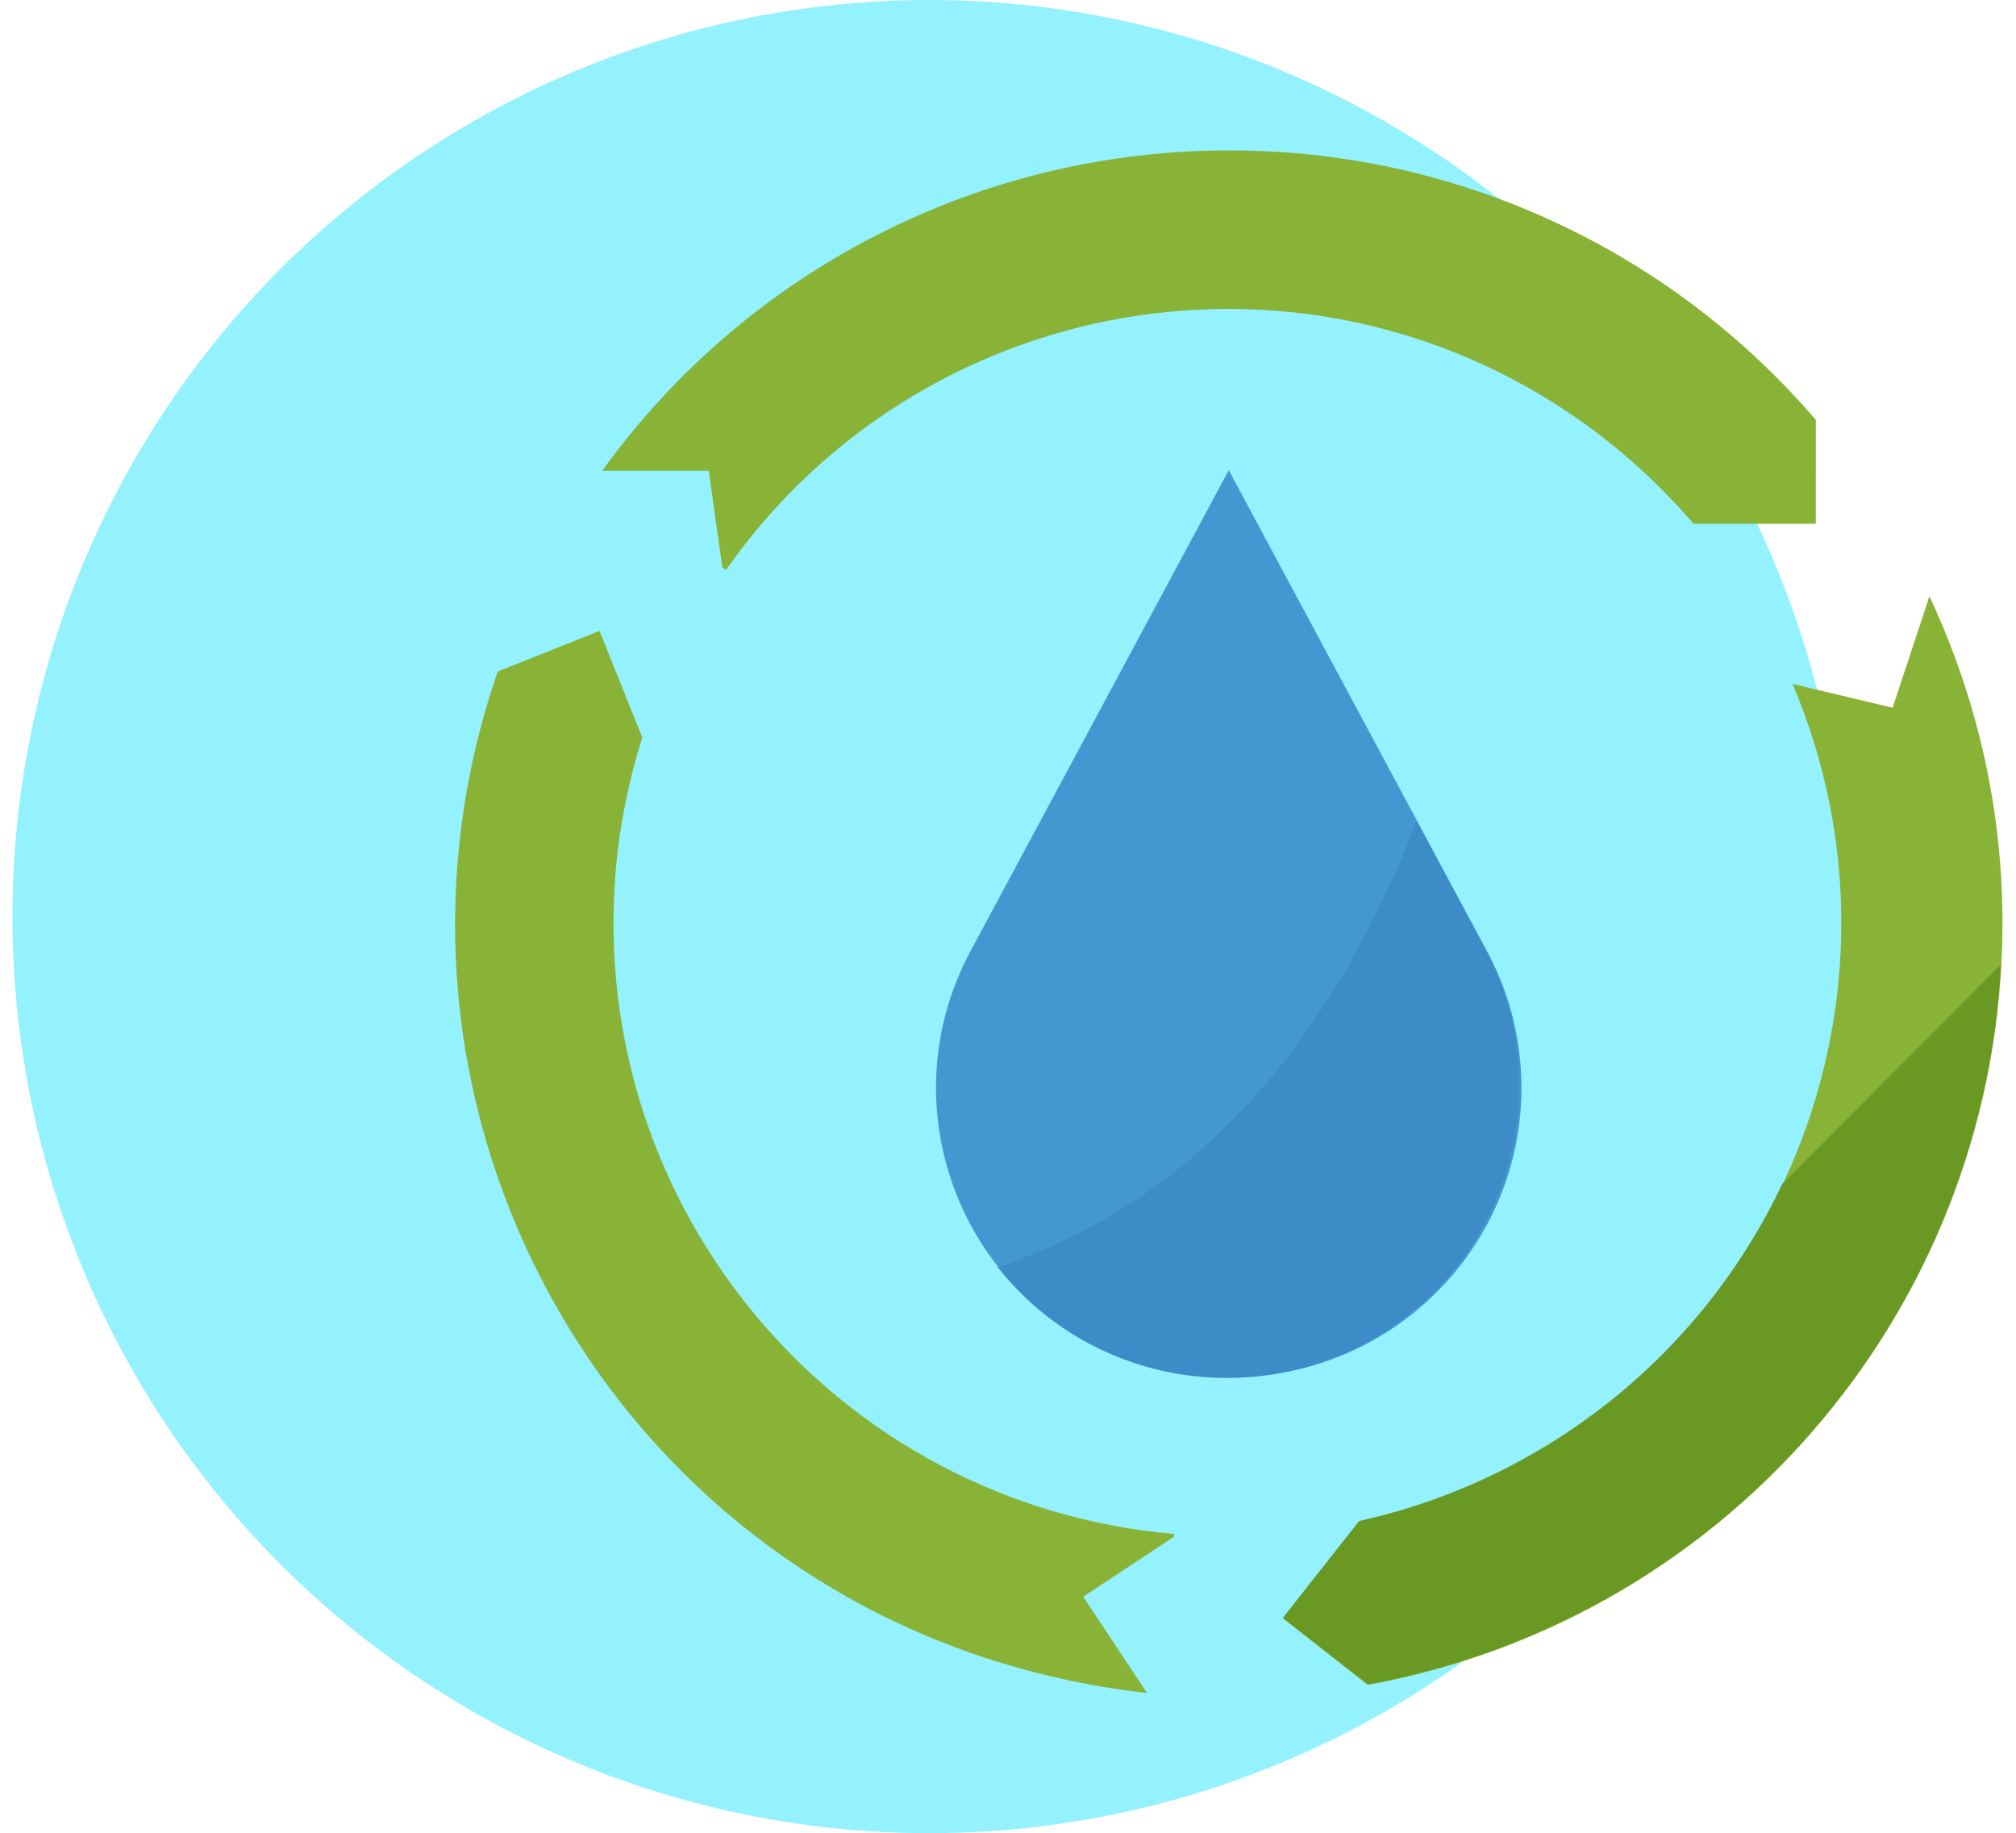 <?xml version="1.0" encoding="UTF-8"?> <!-- Generator: Adobe Illustrator 20.1.0, SVG Export Plug-In . SVG Version: 6.00 Build 0) --> <svg xmlns="http://www.w3.org/2000/svg" xmlns:xlink="http://www.w3.org/1999/xlink" x="0px" y="0px" viewBox="0 0 372.6 338.8" style="enable-background:new 0 0 372.6 338.8;" xml:space="preserve"> <style type="text/css"> .st0{fill:#94F2FF;} .st1{fill:#4398D1;} .st2{fill:#88B337;} .st3{fill:#3E8CC7;} .st4{fill:#6A9923;} </style> <g id="Слой_1"> <circle class="st0" cx="171.7" cy="169.4" r="169.4"></circle> </g> <g id="Слой_4"> <g> <path class="st1" d="M227.1,86.9l-47.9,89.2c-13.8,26.1-3.8,58.4,22.3,72.2c7.9,4.2,16.7,6.3,25.6,6.2 c29.5,0.3,53.7-23.3,54.1-52.8c0.1-8.9-2-17.7-6.2-25.6L227.1,86.9z"></path> <g> <path class="st2" d="M370.1,171.1c0.1-21.1-4.6-41.9-13.5-60.9l-6.8,20.6l-18.5-4.4c24.4,57.5-2.4,124-60,148.4 c-6.5,2.8-13.2,4.9-20.1,6.4l-14.1,17.9l15.7,12.3C320.6,299,369.9,240,370.1,171.1z"></path> <path class="st2" d="M227.4,27.8c-46-0.1-89.2,21.9-116.1,59.2H131l2.5,17.9l0.7,0.4c36-51.2,106.6-63.6,157.8-27.6 c7.8,5.5,14.8,11.9,21,19.1h22.6V77.6C308.5,46,269,27.8,227.4,27.8L227.4,27.8z"></path> <path class="st2" d="M217,283.5c-62.3-5.4-108.5-60.2-103.2-122.6c0.7-8.4,2.4-16.6,4.9-24.6l-7.9-19.7L92,124.1 c-25.8,74.6,13.7,156,88.3,181.7c10.3,3.5,20.9,5.9,31.7,7.1l-11.8-17.8L217,284V283.5z"></path> </g> <path class="st3" d="M261.8,151.7c-19.6,51.2-50,73.4-77.4,82.5c18.5,23.4,52.5,27.3,75.9,8.8c20.1-15.9,26.3-43.9,14.6-66.8 L261.8,151.7z"></path> <path class="st4" d="M329.4,218.8c-15,31.7-43.9,54.7-78.2,62.3l-14.1,17.9l15.7,12.3c65.1-11.9,113.5-66.9,117-133L329.4,218.8z"></path> </g> </g> </svg> 